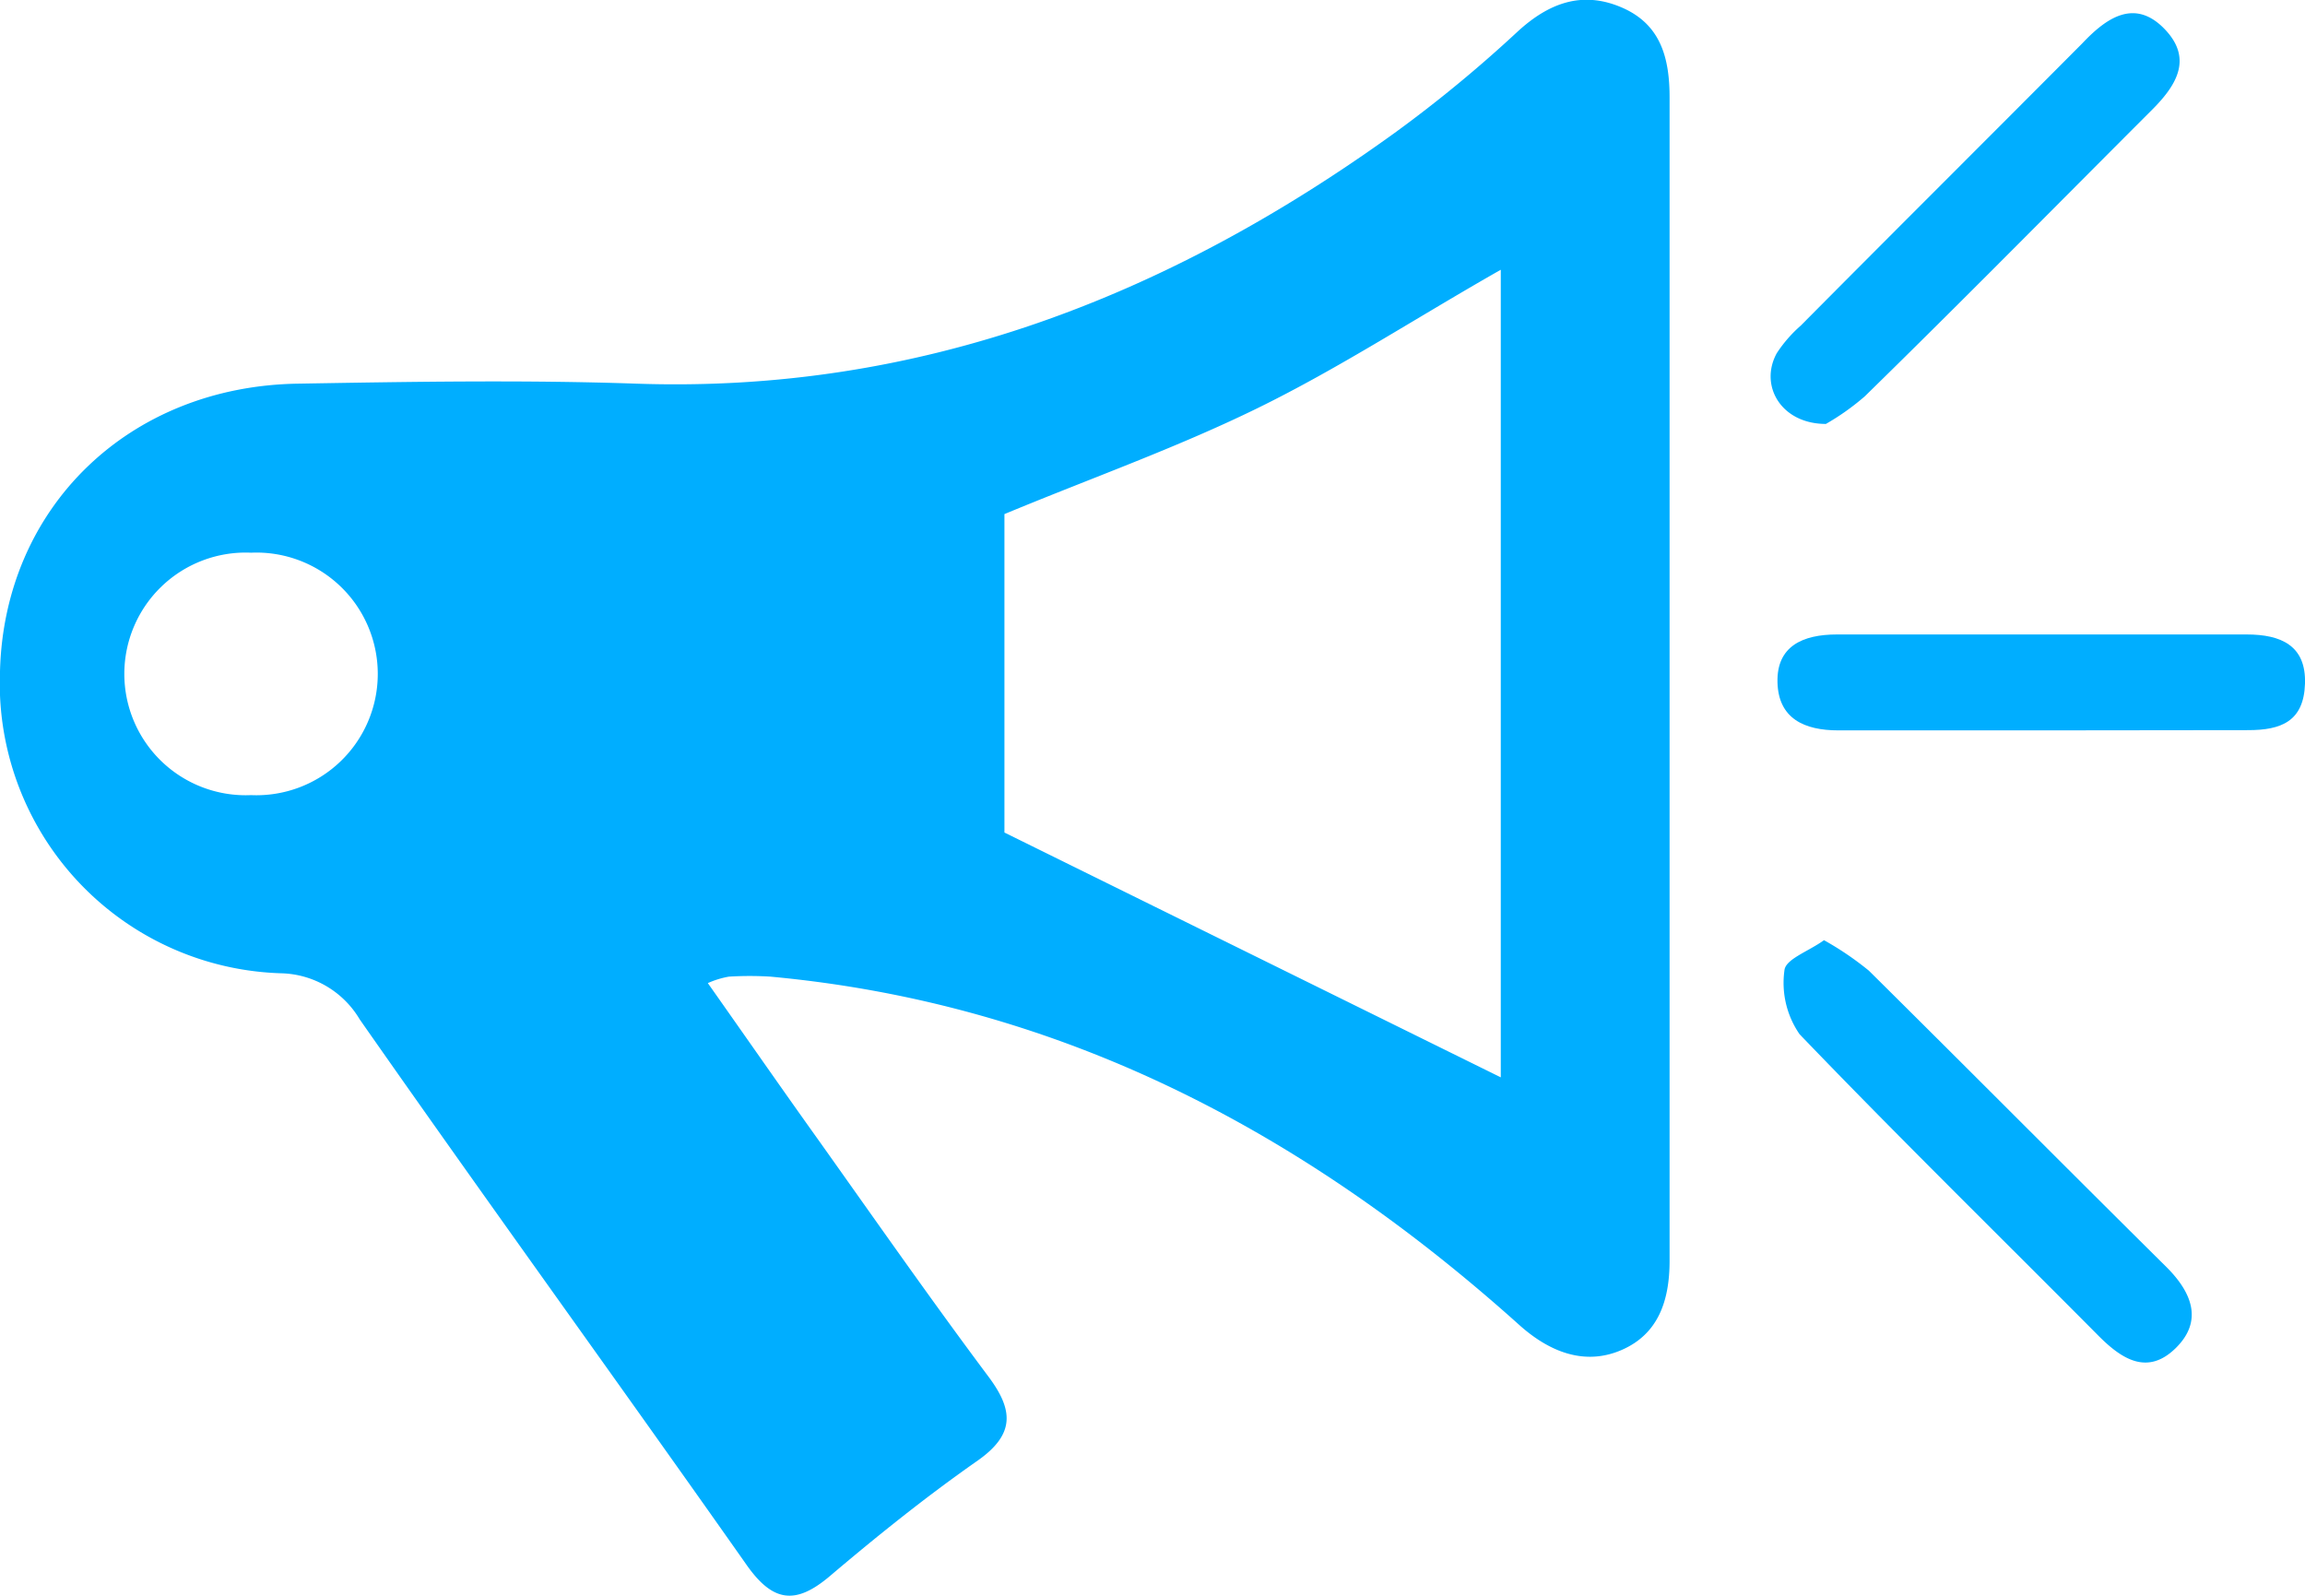 <?xml version="1.0" encoding="UTF-8"?> <svg xmlns="http://www.w3.org/2000/svg" viewBox="0 0 96.13 66.57"><defs><style>.cls-1{fill:#00aeff;}</style></defs><title>Asset 4</title><g id="Layer_2" data-name="Layer 2"><g id="Layer_1-2" data-name="Layer 1"><path class="cls-1" d="M29.52,41c1.58,2.24,3.08,4.4,4.61,6.54,2.34,3.29,4.65,6.6,7.07,9.84,1.08,1.43,1.14,2.44-.45,3.55-2.13,1.49-4.16,3.12-6.14,4.8-1.43,1.21-2.38,1.1-3.49-.49C25.78,57.65,20.32,50.12,15,42.51a3.92,3.92,0,0,0-3.28-1.92A12.1,12.1,0,0,1,0,28c.17-6.83,5.37-11.9,12.45-12,4.69-.08,9.39-.16,14.08,0,11.84.41,22.18-3.64,31.61-10.44A55.4,55.4,0,0,0,63.3,1.31c1.31-1.2,2.7-1.7,4.33-1s2,2.1,2,3.76q0,24.26,0,48.51c0,1.68-.48,3.06-2,3.72s-3,.11-4.31-1.08c-8.92-8-19.07-13.37-31.19-14.49a14.23,14.23,0,0,0-1.73,0A3.7,3.7,0,0,0,29.52,41ZM62.59,11.25c-3.52,2-6.73,4.1-10.14,5.77s-7,2.94-10.56,4.42V34.72l20.7,10.21ZM10.47,33.16a5.06,5.06,0,1,0,0-10.11,5.06,5.06,0,1,0,0,10.11Z"></path><path class="cls-1" d="M76.07,39.21a12.85,12.85,0,0,1,1.87,1.27c4.15,4.11,8.27,8.26,12.42,12.37,1.06,1.06,1.53,2.25.37,3.38s-2.22.47-3.19-.5c-4.17-4.2-8.4-8.34-12.49-12.6a3.77,3.77,0,0,1-.63-2.66C74.46,40,75.42,39.68,76.07,39.21Z"></path><path class="cls-1" d="M76.15,17.68c-1.87,0-2.79-1.6-2.05-2.95a5.59,5.59,0,0,1,1-1.15C79,9.65,82.93,5.74,86.84,1.81c1-1.06,2.21-1.93,3.49-.54,1.13,1.23.4,2.34-.62,3.35-4,4-7.94,8-11.94,11.91A10.22,10.22,0,0,1,76.15,17.68Z"></path><path class="cls-1" d="M85.11,30.46c-2.81,0-5.62,0-8.44,0-1.42,0-2.5-.49-2.54-2s1.05-2,2.48-2c5.7,0,11.4,0,17.09,0,1.44,0,2.48.47,2.43,2.05s-1,1.94-2.37,1.94C90.88,30.45,88,30.46,85.11,30.46Z"></path></g></g></svg> 
